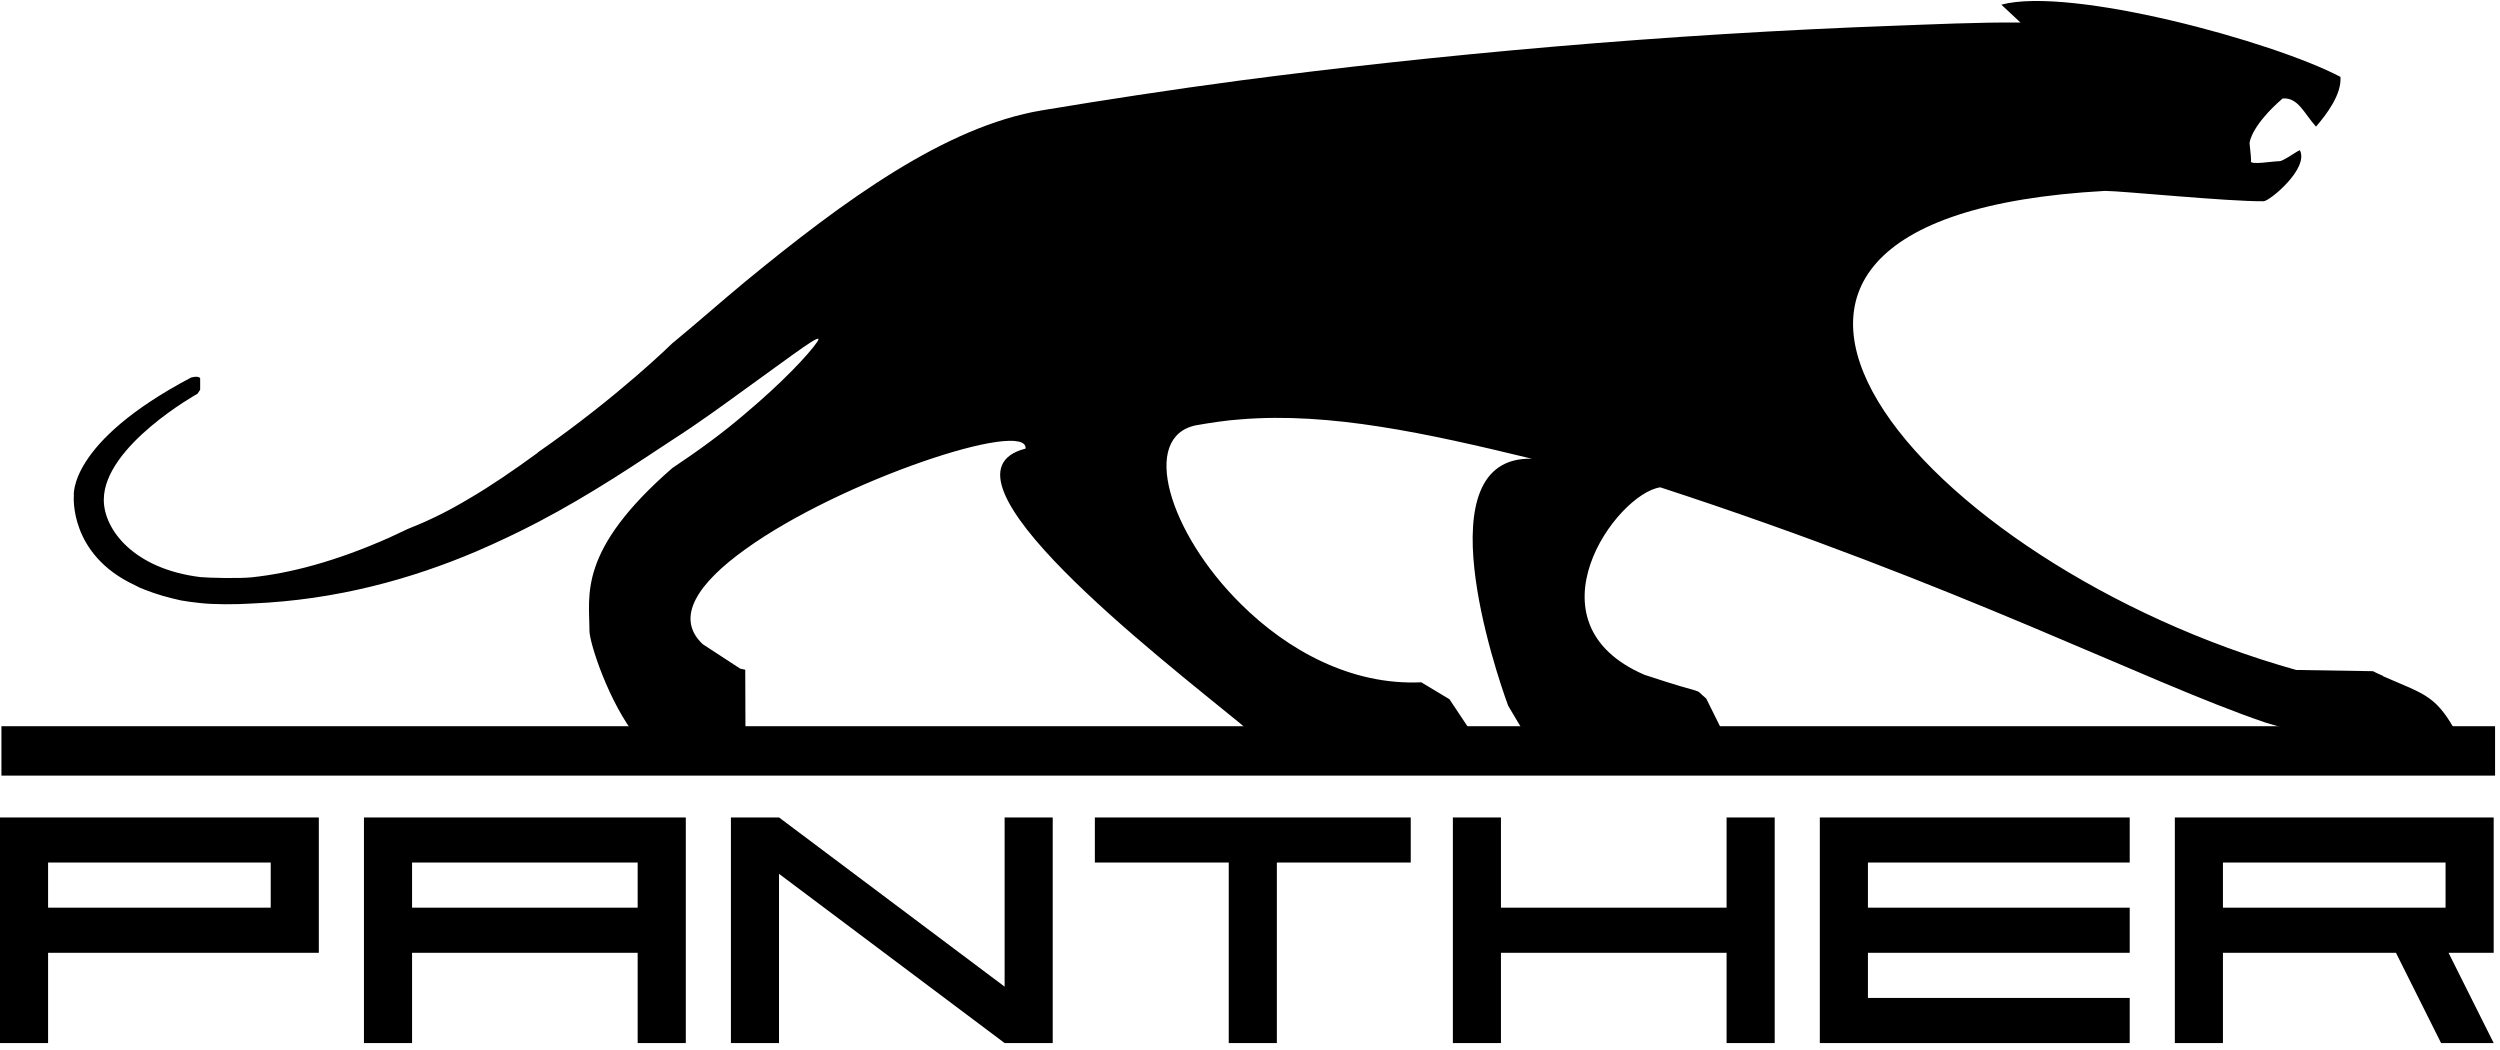 <?xml version="1.0" encoding="UTF-8" standalone="no"?>
<!DOCTYPE svg PUBLIC "-//W3C//DTD SVG 1.1//EN" "http://www.w3.org/Graphics/SVG/1.1/DTD/svg11.dtd">
<svg width="100%" height="100%" viewBox="0 0 238 100" version="1.1" xmlns="http://www.w3.org/2000/svg" xmlns:xlink="http://www.w3.org/1999/xlink" xml:space="preserve" xmlns:serif="http://www.serif.com/" style="fill-rule:evenodd;clip-rule:evenodd;stroke-linejoin:round;stroke-miterlimit:2;">
    <g transform="matrix(1,0,0,1,-629.329,-159.615)">
        <g transform="matrix(1,0,0,1,0,-165.663)">
            <g transform="matrix(1.596,0,0,1.596,633.907,403.098)">
                <path d="M0,13.457L-2.869,13.457L-2.869,0L16.149,0L16.149,8.074L0,8.074L0,13.457ZM0,5.383L13.28,5.383L13.28,2.691L0,2.691L0,5.383ZM21.711,13.457L18.841,13.457L18.841,0L38.039,0L38.039,13.457L35.168,13.457L35.168,8.074L21.711,8.074L21.711,13.457ZM21.711,5.383L35.168,5.383L35.168,2.691L21.711,2.691L21.711,5.383ZM40.73,0L43.599,0L57.056,10.093L57.056,0L59.925,0L59.925,13.457L57.056,13.457L43.599,3.364L43.599,13.457L40.73,13.457L40.73,0ZM62.439,0L81.281,0L81.281,2.691L73.295,2.691L73.295,13.457L70.425,13.457L70.425,2.691L62.439,2.691L62.439,0ZM86.662,13.457L83.794,13.457L83.794,0L86.662,0L86.662,5.383L100.121,5.383L100.121,0L102.991,0L102.991,13.457L100.121,13.457L100.121,8.074L86.662,8.074L86.662,13.457ZM124.167,8.074L108.552,8.074L108.552,10.766L124.167,10.766L124.167,13.457L105.682,13.457L105.682,0L124.167,0L124.167,2.691L108.552,2.691L108.552,5.383L124.167,5.383L124.167,8.074ZM129.728,13.457L126.859,13.457L126.859,0L145.878,0L145.878,8.074L143.185,8.074L145.878,13.457L142.74,13.457L140.048,8.074L129.728,8.074L129.728,13.457ZM129.728,5.383L143.007,5.383L143.007,2.691L129.728,2.691L129.728,5.383Z" style="fill-rule:nonzero;"/>
            </g>
        </g>
        <g transform="matrix(1.596,0,0,1.596,413.279,-454.572)">
            <path d="M277.521,428.87L277.521,428.845L273.06,428.845C269.424,427.559 274.384,429.097 270.46,427.916C263.358,425.498 252.319,419.738 234.402,413.897C231.766,414.287 226.251,421.968 233.457,425.079C237.527,426.431 236.252,425.75 237.145,426.498L238.276,428.775C235.137,428.806 229.571,428.912 226.434,428.781L225.331,426.927C224.57,424.852 220.238,412.045 226.737,412.19C220.45,410.664 214.699,409.408 209.396,409.841C208.465,409.904 207.573,410.051 206.718,410.195C203.359,410.873 205.077,416.601 209.396,420.867C212.154,423.608 215.972,425.724 220.146,425.527L221.828,426.537L223.337,428.806L223.337,428.882C218.914,428.946 214.843,428.807 210.302,428.807C210.065,428.58 209.737,428.349 209.409,428.033C204.527,424.037 190.415,413.149 196.545,411.587C196.69,409.797 185.519,413.477 179.823,417.598C177.041,419.591 175.583,421.654 177.289,423.255L179.522,424.712L179.823,424.777L179.837,428.806C178.327,428.806 176.83,428.807 175.491,428.848L175.479,428.882L173.405,428.87L173.379,428.845C171.699,426.771 170.529,423.19 170.529,422.442C170.53,420.312 169.82,417.677 175.465,412.754C177.067,411.688 178.562,410.589 179.809,409.513C182.016,407.659 183.59,405.993 184.128,405.207C184.549,404.534 182.815,405.888 179.796,408.056C178.564,408.947 177.105,410.025 175.465,411.075C173.392,412.437 170.7,414.276 167.444,415.983L167.446,415.981C166.317,416.571 165.069,417.165 163.795,417.715C159.937,419.355 155.46,420.617 150.393,420.828C149.448,420.89 148.096,420.892 147.322,420.801C146.916,420.761 146.536,420.708 146.167,420.644C145.432,420.481 144.723,420.289 144.027,420.012C143.832,419.945 143.607,419.843 143.397,419.725C139.474,417.895 139.774,414.407 139.774,414.407C139.774,414.405 139.407,411.232 146.771,407.347C147.047,407.281 147.217,407.281 147.309,407.386L147.309,408.078L147.152,408.313C147.152,408.313 141.561,411.429 141.561,414.644C141.561,416.413 143.345,418.765 147.322,419.252C147.835,419.301 149.658,419.343 150.393,419.265C152.651,419.024 155.37,418.332 158.61,416.89C158.979,416.712 159.334,416.548 159.7,416.378L159.872,416.307C161.027,415.851 162.155,415.287 163.362,414.566C164.688,413.79 166.04,412.859 167.444,411.836L167.446,411.818C172.263,408.474 175.465,405.312 175.465,405.312C176.923,404.115 178.339,402.856 179.796,401.649C185.756,396.749 191.781,392.368 197.517,391.411C201.167,390.805 205.117,390.191 209.37,389.626C221.002,388.1 234.625,386.855 248.539,386.358C250.494,386.288 253.435,386.147 255.891,386.174L254.747,385.107C258.856,384.008 270.945,387.289 274.976,389.415C275.054,390.451 274.162,391.635 273.518,392.382C272.809,391.604 272.455,390.624 271.524,390.703C269.738,392.258 269.554,393.236 269.554,393.379C269.593,393.758 269.673,394.444 269.633,394.444C269.593,394.688 270.919,394.444 271.339,394.444C271.591,394.44 272.522,393.735 272.56,393.799C273.099,394.9 270.735,396.833 270.394,396.833C268.242,396.854 261.927,396.216 260.93,396.216C231.884,397.811 250.074,418.557 272.337,424.792L276.918,424.865C277.129,424.97 277.338,425.079 277.521,425.145L277.521,425.167C280.134,426.313 280.726,426.288 282.091,428.912L277.521,428.87Z"/>
        </g>
        <g transform="matrix(1.642,0,0,1,-403.894,-1)">
            <rect x="629.33" y="229.751" width="144.576" height="4.702"/>
        </g>
    </g>
</svg>
